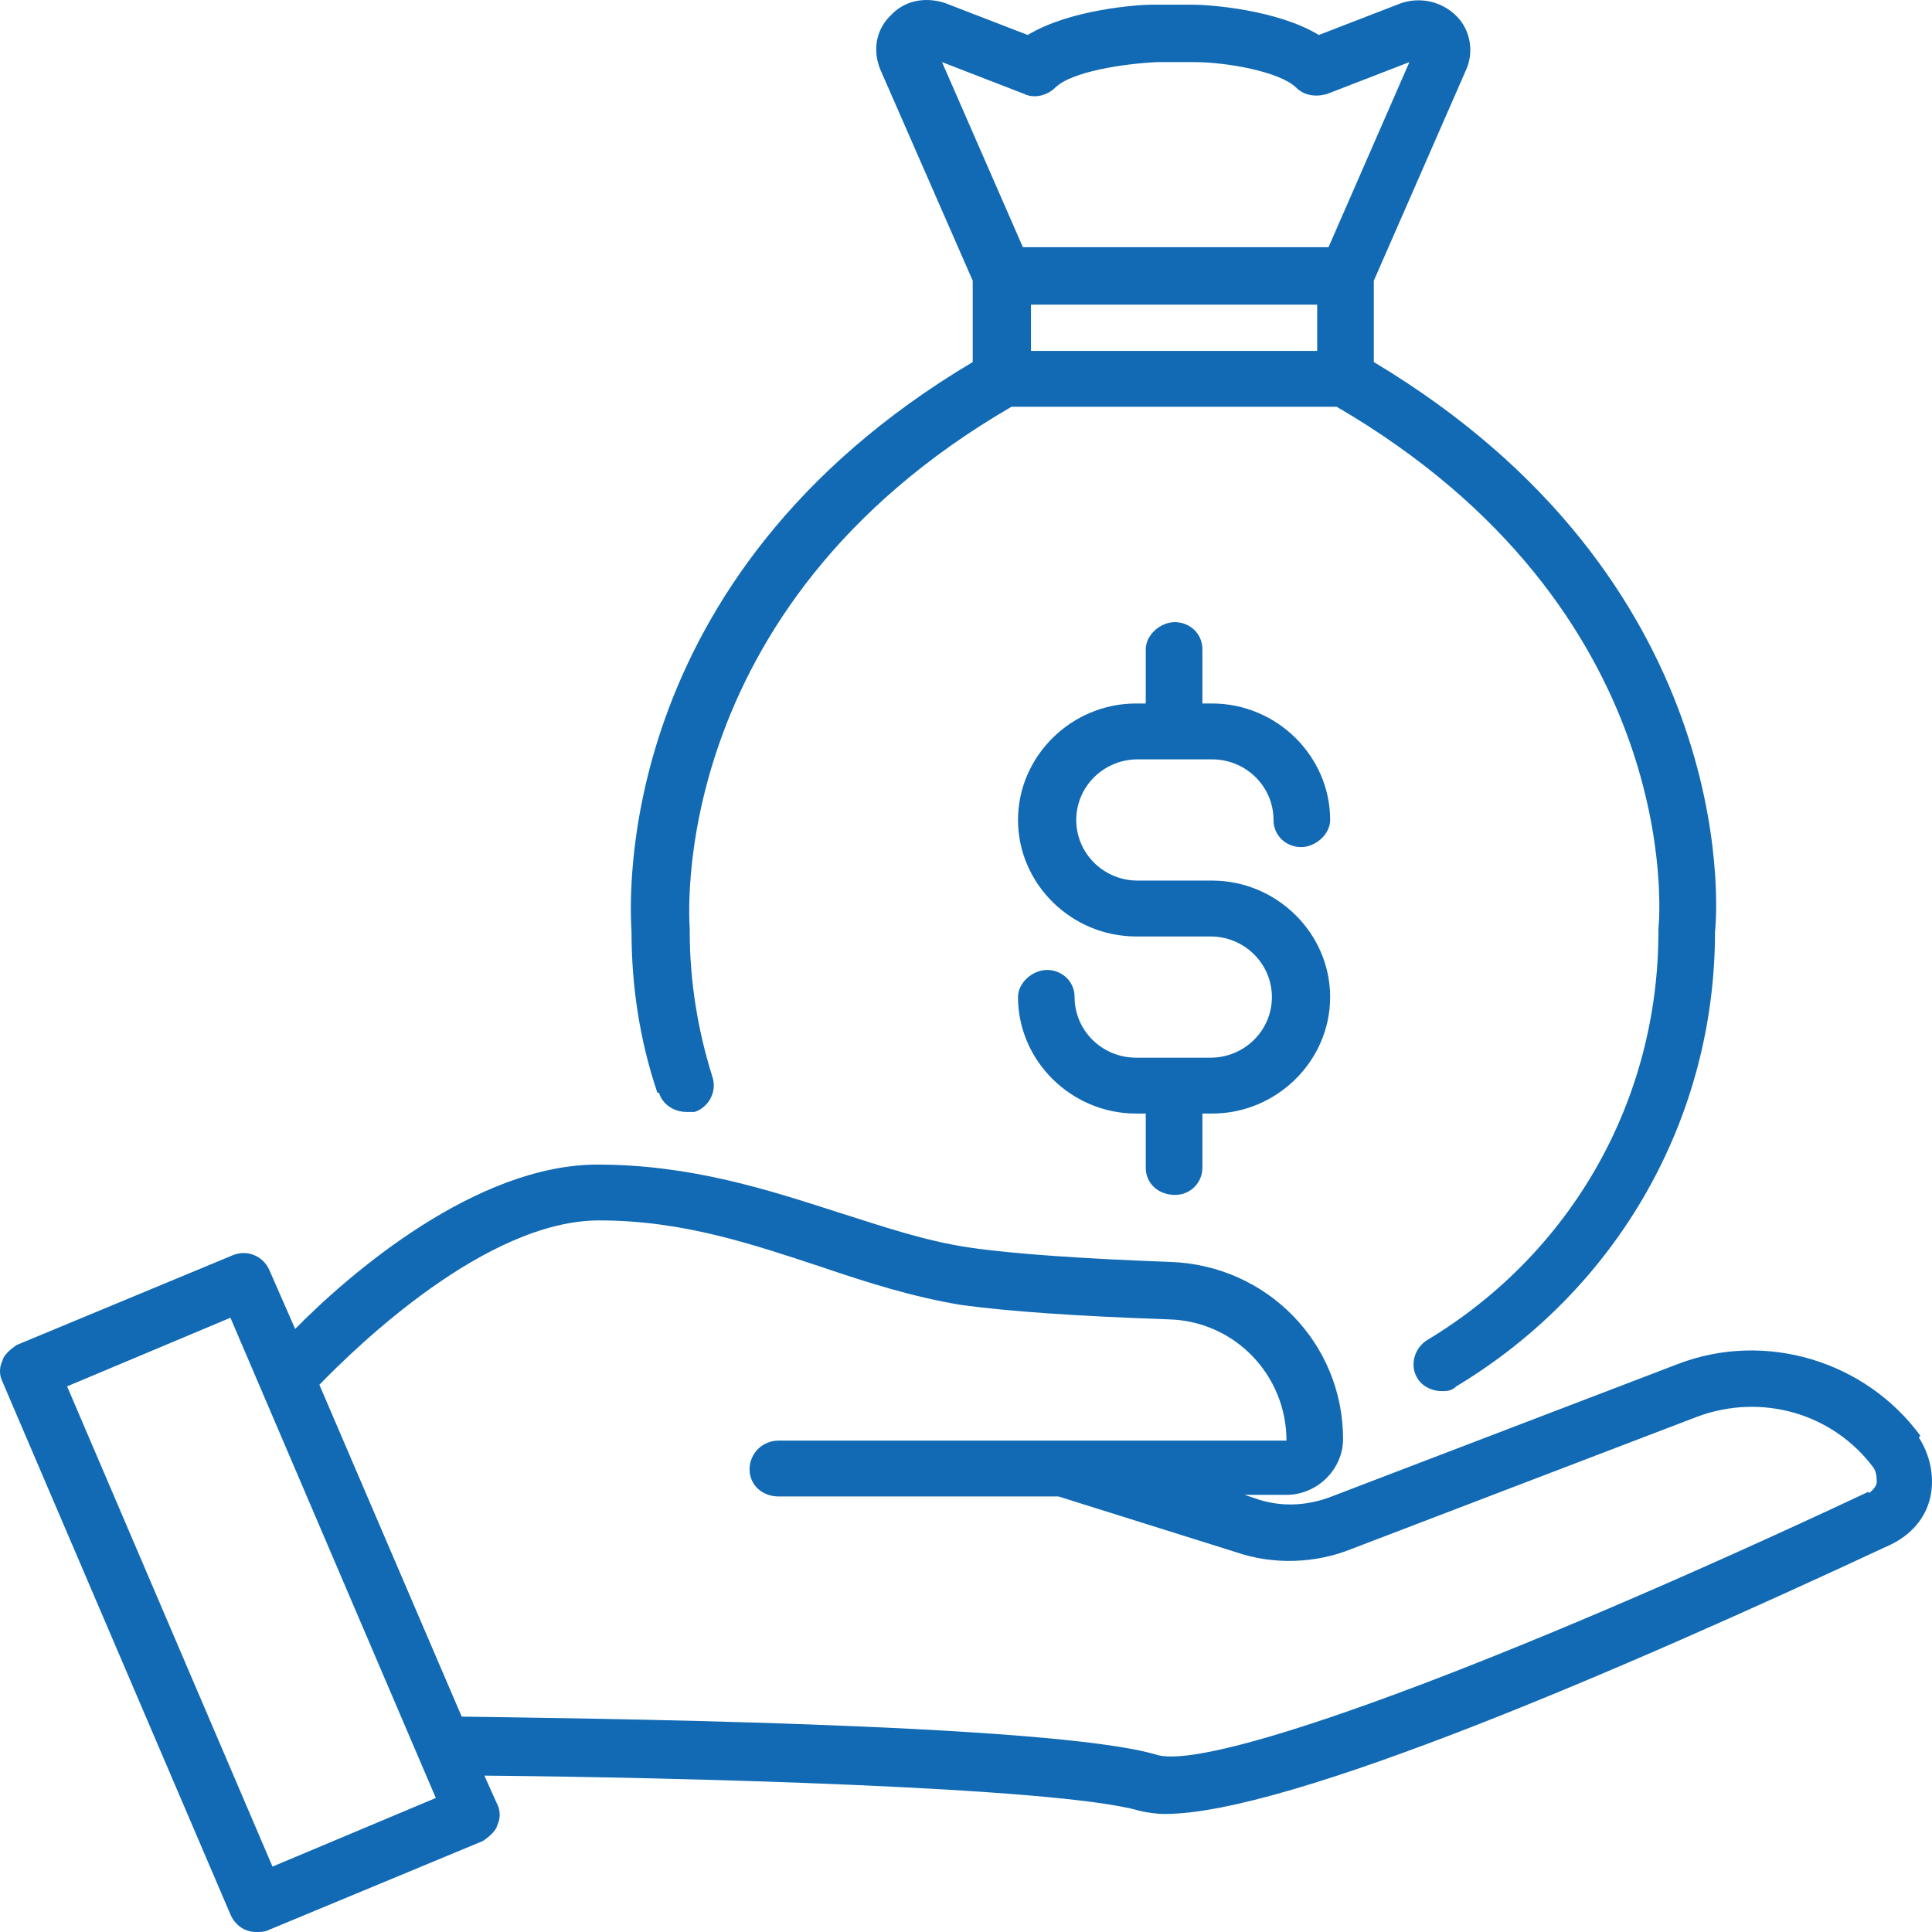 <svg width="48" height="48" viewBox="0 0 48 48" fill="none" xmlns="http://www.w3.org/2000/svg">
<g clip-path="url(#clip0_26506_126027)">
<path d="M28.265 18.866H30.114C30.957 18.866 31.64 19.54 31.64 20.372C31.64 20.768 31.962 21.046 32.324 21.046C32.685 21.046 33.047 20.729 33.047 20.372C33.047 18.787 31.721 17.478 30.114 17.478H29.873V16.131C29.873 15.734 29.551 15.457 29.19 15.457C28.828 15.457 28.466 15.774 28.466 16.131V17.478H28.225C26.618 17.478 25.292 18.787 25.292 20.372C25.292 21.958 26.618 23.266 28.225 23.266H30.073C30.917 23.266 31.6 23.94 31.6 24.772C31.6 25.604 30.917 26.278 30.073 26.278H28.225C27.382 26.278 26.698 25.604 26.698 24.772C26.698 24.376 26.377 24.098 26.015 24.098C25.654 24.098 25.292 24.415 25.292 24.772C25.292 26.358 26.618 27.666 28.225 27.666H28.466V29.013C28.466 29.41 28.788 29.687 29.19 29.687C29.591 29.687 29.873 29.37 29.873 29.013V27.666H30.114C31.721 27.666 33.047 26.358 33.047 24.772C33.047 23.186 31.721 21.878 30.114 21.878H28.265C27.422 21.878 26.739 21.204 26.739 20.372C26.739 19.54 27.422 18.866 28.265 18.866Z" fill="#116AB3"/>
<path d="M16.373 27.15C16.453 27.427 16.734 27.626 17.056 27.626C17.136 27.626 17.216 27.626 17.257 27.626C17.618 27.507 17.819 27.11 17.699 26.753C17.337 25.604 17.136 24.375 17.136 23.146C17.136 23.146 17.136 23.107 17.136 23.067C17.136 22.988 16.453 15.139 25.132 10.105H33.208C41.846 15.139 41.243 22.75 41.203 23.067C41.203 23.067 41.203 23.107 41.203 23.146C41.203 27.308 39.074 31.114 35.458 33.294C35.136 33.492 35.016 33.928 35.217 34.245C35.337 34.444 35.578 34.562 35.819 34.562C35.94 34.562 36.06 34.562 36.181 34.444C40.199 32.026 42.609 27.784 42.609 23.146C42.69 22.433 43.132 14.386 34.132 8.995V6.974L36.422 1.741C36.623 1.305 36.542 0.75 36.181 0.394C35.819 0.037 35.297 -0.082 34.815 0.077L32.766 0.869C31.721 0.235 30.034 0.116 29.632 0.116H28.627C28.266 0.116 26.578 0.235 25.534 0.869L23.484 0.077C23.002 -0.082 22.48 -0.003 22.118 0.394C21.757 0.75 21.676 1.266 21.877 1.741L24.167 6.974V8.995C15.167 14.347 15.649 22.433 15.69 23.146C15.69 24.494 15.891 25.842 16.333 27.15H16.373ZM25.614 8.718V7.568H32.725V8.718H25.614ZM25.453 2.336C25.694 2.455 26.016 2.376 26.217 2.177C26.618 1.781 27.904 1.583 28.748 1.543H29.672C30.476 1.543 31.801 1.781 32.203 2.177C32.404 2.376 32.685 2.415 32.967 2.336L35.016 1.543L33.007 6.141H25.413L23.404 1.543L25.453 2.336Z" fill="#116AB3"/>
<path d="M47.712 35.672C46.346 33.809 43.855 33.056 41.686 33.889L33.087 37.179C32.485 37.416 31.802 37.456 31.159 37.218L30.918 37.139H31.962C32.726 37.139 33.368 36.505 33.368 35.752C33.368 33.373 31.48 31.431 29.069 31.352C26.9 31.272 25.172 31.154 24.087 30.995C23.002 30.836 21.958 30.48 20.833 30.123C19.105 29.568 17.177 28.934 14.846 28.934C11.833 28.934 8.699 31.629 7.333 33.017L6.69 31.55C6.529 31.193 6.127 31.035 5.766 31.193L0.422 33.413C0.422 33.413 0.1 33.611 0.06 33.809C-0.02 33.968 -0.02 34.166 0.06 34.325L5.725 47.564C5.846 47.841 6.087 48 6.368 48C6.449 48 6.569 48 6.65 47.96L11.993 45.741C11.993 45.741 12.315 45.542 12.355 45.344C12.435 45.186 12.435 44.987 12.355 44.829L12.034 44.115C16.694 44.155 26.257 44.393 28.306 44.987C28.467 45.027 28.708 45.067 28.949 45.067C32.002 45.067 40.279 41.499 46.989 38.368C47.471 38.13 47.833 37.733 47.953 37.218C48.074 36.703 47.953 36.148 47.672 35.712L47.712 35.672ZM6.77 46.375L1.667 34.444L5.725 32.739L10.828 44.67L6.77 46.375ZM46.427 37.06C37.226 41.38 30.114 43.996 28.748 43.6C26.136 42.807 13.962 42.688 11.471 42.649L7.935 34.404C8.859 33.453 12.074 30.321 14.886 30.321C16.976 30.321 18.703 30.916 20.391 31.471C21.556 31.867 22.681 32.224 23.886 32.422C25.052 32.581 26.739 32.699 29.029 32.779C30.677 32.818 31.962 34.166 31.962 35.791H19.346C18.944 35.791 18.623 36.108 18.623 36.505C18.623 36.901 18.944 37.179 19.346 37.179H26.297L30.717 38.566C31.641 38.883 32.685 38.843 33.569 38.487L42.168 35.197C43.775 34.602 45.543 35.117 46.547 36.465C46.627 36.584 46.627 36.743 46.627 36.822C46.627 36.901 46.547 37.02 46.427 37.099V37.06Z" fill="#116AB3"/>
</g>
<defs>
<clipPath id="clip0_26506_126027">
<rect width="48" height="48" fill="white"/>
</clipPath>
</defs>
</svg>
